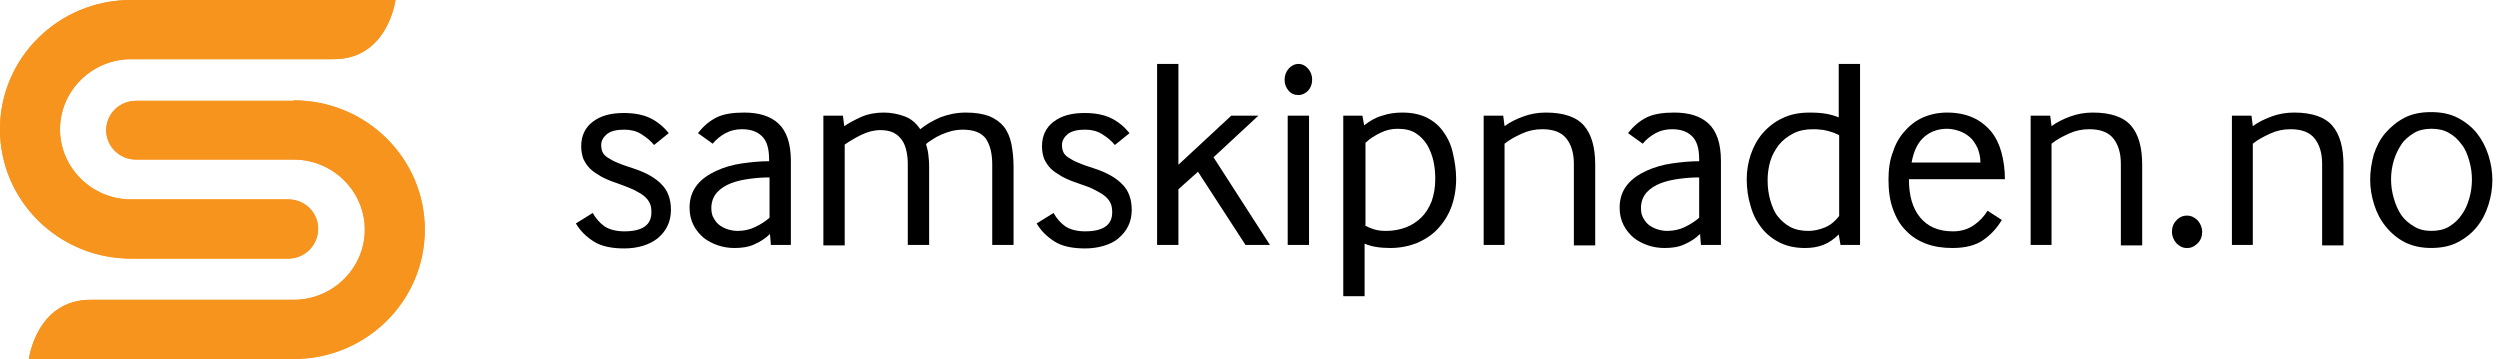 <svg width="195" height="28" viewBox="0 0 195 28" fill="none" xmlns="http://www.w3.org/2000/svg">
<path d="M10.225 20.17C4.575 20.17 0 15.658 0 10.085C0 4.513 4.575 0 10.225 0H30.847C30.847 0 30.258 4.615 26.029 4.615H10.225C7.175 4.615 4.679 7.077 4.679 10.085C4.679 13.094 7.175 15.555 10.225 15.555H22.494C23.776 15.555 24.816 16.581 24.816 17.846C24.816 19.111 23.776 20.17 22.494 20.17H10.225Z" fill="#F7941D"/>
<path d="M22.91 7.83C28.559 7.83 33.134 12.342 33.134 17.915C33.134 23.487 28.559 28 22.91 28H2.253C2.253 28 2.842 23.385 7.07 23.385H22.91C25.96 23.385 28.455 20.923 28.455 17.915C28.455 14.906 25.96 12.445 22.91 12.445H10.605C9.323 12.445 8.283 11.419 8.283 10.154C8.283 8.889 9.323 7.864 10.605 7.864H22.91V7.83Z" fill="#F7941D"/>
<path d="M10.225 20.17C4.575 20.17 0 15.658 0 10.085C0 4.513 4.575 0 10.225 0H30.847C30.847 0 30.258 4.615 26.029 4.615H10.225C7.175 4.615 4.679 7.077 4.679 10.085C4.679 13.094 7.175 15.555 10.225 15.555H22.494C23.776 15.555 24.816 16.581 24.816 17.846C24.816 19.111 23.776 20.17 22.494 20.17H10.225Z" fill="#F7941D"/>
<path d="M22.91 7.83C28.559 7.83 33.134 12.342 33.134 17.915C33.134 23.487 28.559 28 22.91 28H2.253C2.253 28 2.842 23.385 7.07 23.385H22.91C25.96 23.385 28.455 20.923 28.455 17.915C28.455 14.906 25.96 12.445 22.91 12.445H10.605C9.323 12.445 8.283 11.419 8.283 10.154C8.283 8.889 9.323 7.864 10.605 7.864H22.91V7.83Z" fill="#F7941D"/>
<path d="M46.234 16.609C46.477 17.053 46.789 17.395 47.17 17.668C47.551 17.908 48.071 18.044 48.695 18.044C50.082 18.044 50.809 17.566 50.809 16.574C50.809 16.267 50.775 16.027 50.671 15.822C50.567 15.617 50.428 15.446 50.22 15.275C50.012 15.104 49.735 14.968 49.423 14.797C49.111 14.66 48.695 14.489 48.21 14.318C47.69 14.147 47.274 13.976 46.893 13.771C46.546 13.566 46.234 13.361 46.026 13.156C45.784 12.916 45.645 12.677 45.507 12.404C45.403 12.13 45.333 11.788 45.333 11.412C45.333 10.592 45.645 9.942 46.234 9.498C46.858 9.019 47.656 8.814 48.661 8.814C49.492 8.814 50.186 8.951 50.74 9.224C51.295 9.498 51.78 9.908 52.161 10.387L51.017 11.31C50.74 10.968 50.394 10.694 50.012 10.455C49.631 10.216 49.181 10.113 48.695 10.113C48.106 10.113 47.656 10.216 47.344 10.455C47.066 10.694 46.893 10.968 46.893 11.31C46.893 11.515 46.928 11.72 46.997 11.857C47.066 12.028 47.205 12.164 47.413 12.301C47.621 12.438 47.864 12.575 48.21 12.711C48.522 12.848 48.938 12.985 49.458 13.156C50.394 13.463 51.121 13.874 51.607 14.386C52.092 14.865 52.334 15.549 52.334 16.369C52.334 16.848 52.23 17.292 52.057 17.634C51.884 18.01 51.607 18.318 51.295 18.591C50.983 18.831 50.602 19.036 50.151 19.173C49.7 19.309 49.215 19.378 48.695 19.378C47.69 19.378 46.893 19.207 46.304 18.831C45.715 18.455 45.264 18.01 44.917 17.429L46.234 16.609Z" fill="black"/>
<path d="M60.128 19.105L60.059 18.25C59.712 18.592 59.296 18.866 58.811 19.071C58.36 19.276 57.84 19.344 57.286 19.344C56.835 19.344 56.419 19.276 56.004 19.139C55.588 19.002 55.206 18.797 54.895 18.558C54.583 18.284 54.305 17.977 54.097 17.566C53.889 17.156 53.785 16.712 53.785 16.199C53.785 15.481 53.993 14.9 54.375 14.421C54.756 13.943 55.276 13.601 55.865 13.327C56.454 13.054 57.147 12.848 57.875 12.746C58.603 12.643 59.296 12.575 59.989 12.575V12.438C59.989 11.584 59.816 11.002 59.435 10.626C59.054 10.25 58.534 10.079 57.875 10.079C57.39 10.079 56.974 10.182 56.593 10.387C56.212 10.592 55.865 10.866 55.588 11.208L54.444 10.387C54.86 9.84 55.345 9.43 55.9 9.156C56.454 8.883 57.182 8.78 58.048 8.78C59.192 8.78 60.093 9.054 60.717 9.635C61.341 10.216 61.688 11.173 61.688 12.541V19.105H60.128ZM59.989 13.84C59.504 13.84 59.019 13.874 58.499 13.943C57.979 14.011 57.494 14.114 57.043 14.284C56.593 14.455 56.212 14.695 55.934 15.002C55.657 15.31 55.484 15.72 55.484 16.233C55.484 16.575 55.553 16.848 55.692 17.054C55.83 17.293 55.969 17.464 56.177 17.601C56.385 17.737 56.593 17.84 56.835 17.908C57.078 17.977 57.321 18.011 57.529 18.011C58.014 18.011 58.499 17.908 58.915 17.703C59.331 17.498 59.712 17.259 60.024 16.985V13.84H59.989Z" fill="black"/>
<path d="M64.223 19.105V9.02H65.748L65.852 9.84C66.199 9.601 66.649 9.361 67.169 9.122C67.724 8.883 68.313 8.78 68.937 8.78C69.491 8.78 70.011 8.883 70.497 9.054C71.016 9.225 71.432 9.567 71.779 10.079C72.195 9.738 72.715 9.43 73.339 9.156C73.963 8.917 74.621 8.78 75.349 8.78C76.077 8.78 76.666 8.883 77.151 9.054C77.636 9.259 78.018 9.532 78.295 9.874C78.572 10.216 78.78 10.695 78.884 11.208C78.988 11.72 79.058 12.336 79.058 13.02V19.105H77.394V12.814C77.394 11.96 77.221 11.31 76.909 10.832C76.562 10.353 75.973 10.114 75.106 10.114C74.829 10.114 74.517 10.148 74.24 10.216C73.963 10.284 73.685 10.387 73.443 10.49C73.2 10.592 72.957 10.729 72.749 10.866C72.541 11.002 72.368 11.105 72.23 11.242C72.299 11.481 72.368 11.72 72.403 11.994C72.438 12.267 72.472 12.609 72.472 13.02V19.105H70.808V12.814C70.808 12.438 70.774 12.096 70.704 11.789C70.635 11.481 70.531 11.173 70.358 10.934C70.185 10.695 69.977 10.49 69.699 10.353C69.422 10.216 69.076 10.148 68.66 10.148C68.174 10.148 67.654 10.284 67.169 10.524C66.684 10.763 66.234 11.037 65.887 11.276V19.139H64.223V19.105Z" fill="black"/>
<path d="M82.176 16.609C82.418 17.053 82.73 17.395 83.112 17.668C83.493 17.908 84.013 18.044 84.637 18.044C86.023 18.044 86.751 17.566 86.751 16.574C86.751 16.267 86.716 16.027 86.612 15.822C86.508 15.617 86.37 15.446 86.162 15.275C85.954 15.104 85.676 14.968 85.365 14.797C85.053 14.626 84.637 14.489 84.151 14.318C83.632 14.147 83.216 13.976 82.834 13.771C82.488 13.566 82.176 13.361 81.968 13.156C81.725 12.916 81.587 12.677 81.448 12.404C81.344 12.13 81.275 11.788 81.275 11.412C81.275 10.592 81.587 9.942 82.176 9.498C82.8 9.019 83.597 8.814 84.602 8.814C85.434 8.814 86.127 8.951 86.681 9.224C87.236 9.498 87.721 9.908 88.103 10.387L86.959 11.31C86.681 10.968 86.335 10.694 85.954 10.455C85.572 10.216 85.122 10.113 84.637 10.113C84.047 10.113 83.597 10.216 83.285 10.455C83.008 10.694 82.834 10.968 82.834 11.31C82.834 11.515 82.869 11.72 82.938 11.857C83.008 12.028 83.146 12.164 83.354 12.301C83.562 12.438 83.805 12.575 84.151 12.711C84.463 12.848 84.879 12.985 85.399 13.156C86.335 13.463 87.063 13.874 87.548 14.386C88.033 14.865 88.276 15.549 88.276 16.369C88.276 16.848 88.172 17.292 87.999 17.634C87.825 18.01 87.548 18.318 87.236 18.591C86.924 18.865 86.543 19.036 86.092 19.173C85.642 19.309 85.156 19.378 84.637 19.378C83.632 19.378 82.834 19.207 82.245 18.831C81.656 18.455 81.205 18.01 80.859 17.429L82.176 16.609Z" fill="black"/>
<path d="M90.253 19.105V4.986H91.916V12.849L96.041 9.02H98.155L94.655 12.268L99.056 19.105H97.15L93.442 13.396L91.916 14.763V19.105H90.253Z" fill="black"/>
<path d="M101.273 7.413C100.961 7.413 100.718 7.311 100.51 7.071C100.302 6.832 100.198 6.558 100.198 6.217C100.198 5.909 100.302 5.601 100.51 5.362C100.718 5.123 100.996 4.986 101.273 4.986C101.585 4.986 101.827 5.123 102.035 5.362C102.243 5.601 102.347 5.875 102.347 6.217C102.347 6.558 102.243 6.832 102.035 7.071C101.827 7.276 101.585 7.413 101.273 7.413ZM100.441 19.105V9.02H102.105V19.105H100.441Z" fill="black"/>
<path d="M104.775 23.105V9.02H106.266L106.404 9.772C106.855 9.43 107.305 9.156 107.825 9.02C108.311 8.849 108.83 8.78 109.385 8.78C110.148 8.78 110.771 8.917 111.326 9.191C111.846 9.464 112.296 9.84 112.608 10.319C112.955 10.797 113.198 11.344 113.336 11.994C113.475 12.609 113.579 13.259 113.579 13.943C113.579 14.763 113.44 15.515 113.198 16.165C112.955 16.814 112.574 17.395 112.123 17.874C111.673 18.353 111.118 18.695 110.494 18.968C109.87 19.207 109.177 19.344 108.449 19.344C107.652 19.344 106.959 19.241 106.439 19.002V23.105H104.775ZM106.439 17.566C106.612 17.669 106.82 17.771 107.132 17.874C107.444 17.977 107.756 18.011 108.137 18.011C108.692 18.011 109.177 17.908 109.662 17.737C110.113 17.566 110.529 17.293 110.875 16.951C111.222 16.609 111.465 16.199 111.673 15.686C111.846 15.173 111.95 14.626 111.95 13.977C111.95 13.498 111.915 13.054 111.811 12.575C111.707 12.096 111.534 11.686 111.326 11.31C111.083 10.934 110.806 10.626 110.425 10.387C110.044 10.148 109.593 10.045 109.004 10.045C108.553 10.045 108.103 10.148 107.687 10.353C107.271 10.558 106.855 10.797 106.508 11.139V17.566H106.439Z" fill="black"/>
<path d="M115.726 19.105V9.02H117.251L117.355 9.84C117.771 9.532 118.256 9.293 118.811 9.088C119.365 8.883 119.955 8.78 120.578 8.78C121.965 8.78 122.97 9.122 123.559 9.806C124.148 10.49 124.426 11.515 124.426 12.848V19.139H122.762V12.78C122.762 11.925 122.554 11.276 122.173 10.797C121.792 10.319 121.168 10.079 120.301 10.079C119.747 10.079 119.227 10.182 118.707 10.421C118.187 10.661 117.736 10.9 117.355 11.208V19.105H115.726Z" fill="black"/>
<path d="M132.674 19.105L132.604 18.25C132.258 18.592 131.842 18.866 131.356 19.071C130.906 19.276 130.386 19.344 129.831 19.344C129.381 19.344 128.965 19.276 128.549 19.139C128.133 19.002 127.752 18.797 127.44 18.558C127.128 18.284 126.851 17.977 126.643 17.566C126.435 17.156 126.331 16.712 126.331 16.199C126.331 15.481 126.539 14.9 126.92 14.421C127.301 13.943 127.821 13.601 128.41 13.327C129 13.054 129.693 12.848 130.421 12.746C131.149 12.643 131.842 12.575 132.535 12.575V12.438C132.535 11.584 132.362 11.002 131.98 10.626C131.599 10.25 131.079 10.079 130.421 10.079C129.935 10.079 129.52 10.182 129.138 10.387C128.757 10.592 128.41 10.866 128.133 11.208L126.989 10.387C127.405 9.84 127.891 9.43 128.445 9.156C129 8.883 129.727 8.78 130.594 8.78C131.738 8.78 132.639 9.054 133.263 9.635C133.887 10.216 134.233 11.173 134.233 12.541V19.105H132.674ZM132.5 13.84C132.015 13.84 131.53 13.874 131.01 13.943C130.49 14.011 130.005 14.114 129.554 14.284C129.104 14.455 128.722 14.695 128.445 15.002C128.168 15.31 127.995 15.72 127.995 16.233C127.995 16.575 128.064 16.848 128.202 17.054C128.341 17.293 128.48 17.464 128.688 17.601C128.896 17.737 129.104 17.84 129.346 17.908C129.589 17.977 129.831 18.011 130.039 18.011C130.525 18.011 131.01 17.908 131.426 17.703C131.842 17.498 132.223 17.259 132.535 16.985V13.84H132.5Z" fill="black"/>
<path d="M143.559 19.105L143.42 18.285C143.039 18.661 142.657 18.934 142.207 19.105C141.756 19.276 141.306 19.344 140.786 19.344C140.058 19.344 139.399 19.208 138.845 18.934C138.29 18.661 137.805 18.285 137.424 17.806C137.043 17.327 136.731 16.746 136.557 16.097C136.349 15.447 136.245 14.729 136.245 13.977C136.245 13.328 136.349 12.678 136.557 12.063C136.765 11.447 137.077 10.866 137.493 10.387C137.909 9.909 138.429 9.499 139.018 9.225C139.642 8.917 140.335 8.781 141.167 8.781C141.687 8.781 142.138 8.815 142.484 8.883C142.865 8.952 143.177 9.054 143.42 9.157V4.986H145.084V19.105H143.559ZM143.455 10.558C143.385 10.49 143.247 10.456 143.108 10.387C142.969 10.319 142.796 10.285 142.588 10.216C142.415 10.182 142.207 10.114 141.999 10.114C141.791 10.08 141.618 10.08 141.41 10.08C140.821 10.08 140.301 10.182 139.85 10.422C139.399 10.661 139.053 10.934 138.741 11.31C138.464 11.687 138.221 12.097 138.082 12.575C137.944 13.054 137.874 13.533 137.874 14.045C137.874 14.627 137.944 15.139 138.082 15.618C138.221 16.097 138.394 16.541 138.672 16.883C138.949 17.225 139.261 17.498 139.642 17.703C140.023 17.909 140.509 18.011 141.063 18.011C141.479 18.011 141.93 17.909 142.346 17.738C142.761 17.567 143.143 17.259 143.455 16.849V10.558Z" fill="black"/>
<path d="M148.896 13.977C148.896 15.242 149.173 16.233 149.763 16.951C150.352 17.669 151.184 18.045 152.327 18.045C152.986 18.045 153.506 17.874 153.956 17.566C154.407 17.259 154.754 16.883 155.031 16.438L156.14 17.156C155.759 17.806 155.273 18.319 154.684 18.729C154.095 19.139 153.298 19.344 152.293 19.344C151.53 19.344 150.837 19.241 150.213 19.002C149.589 18.763 149.069 18.421 148.654 17.977C148.203 17.532 147.891 16.985 147.648 16.301C147.406 15.652 147.302 14.866 147.302 14.011C147.302 13.19 147.406 12.473 147.648 11.857C147.856 11.208 148.168 10.661 148.584 10.216C148.965 9.772 149.451 9.396 150.005 9.156C150.56 8.917 151.184 8.78 151.877 8.78C152.639 8.78 153.298 8.917 153.852 9.156C154.407 9.396 154.892 9.772 155.273 10.216C155.655 10.661 155.932 11.242 156.105 11.857C156.279 12.507 156.383 13.19 156.383 13.977H148.896ZM154.476 12.678C154.476 12.233 154.372 11.857 154.234 11.515C154.06 11.173 153.887 10.9 153.644 10.695C153.402 10.49 153.125 10.319 152.813 10.216C152.501 10.114 152.189 10.045 151.877 10.045C151.184 10.045 150.594 10.25 150.109 10.661C149.624 11.071 149.277 11.72 149.104 12.678H154.476Z" fill="black"/>
<path d="M158.391 19.105V9.02H159.916L160.02 9.84C160.436 9.532 160.921 9.293 161.476 9.088C162.03 8.883 162.62 8.78 163.244 8.78C164.63 8.78 165.635 9.122 166.224 9.806C166.814 10.49 167.091 11.515 167.091 12.848V19.139H165.427V12.78C165.427 11.925 165.219 11.276 164.838 10.797C164.457 10.319 163.833 10.079 162.966 10.079C162.412 10.079 161.892 10.182 161.372 10.421C160.852 10.661 160.401 10.9 160.02 11.208V19.105H158.391Z" fill="black"/>
<path d="M170.59 19.347C170.244 19.347 170.001 19.21 169.758 18.971C169.55 18.732 169.412 18.424 169.412 18.082C169.412 17.74 169.516 17.433 169.758 17.193C169.966 16.954 170.244 16.817 170.59 16.817C170.902 16.817 171.179 16.954 171.422 17.193C171.63 17.433 171.769 17.74 171.769 18.082C171.769 18.424 171.665 18.732 171.422 18.971C171.179 19.21 170.937 19.347 170.59 19.347Z" fill="black"/>
<path d="M174.09 19.105V9.02H175.615L175.719 9.84C176.135 9.532 176.621 9.293 177.175 9.088C177.73 8.883 178.319 8.78 178.943 8.78C180.329 8.78 181.334 9.122 181.924 9.806C182.513 10.49 182.79 11.515 182.79 12.848V19.139H181.126V12.78C181.126 11.925 180.918 11.276 180.537 10.797C180.156 10.319 179.532 10.079 178.666 10.079C178.111 10.079 177.591 10.182 177.071 10.421C176.551 10.661 176.101 10.9 175.719 11.208V19.105H174.09Z" fill="black"/>
<path d="M187.577 18.898C186.988 18.59 186.502 18.18 186.087 17.667C185.671 17.154 185.393 16.607 185.185 15.958C184.977 15.308 184.873 14.659 184.873 14.009C184.873 13.359 184.977 12.71 185.151 12.06C185.359 11.445 185.636 10.864 186.052 10.385C186.468 9.906 186.953 9.496 187.542 9.189C188.131 8.881 188.825 8.744 189.622 8.744C190.419 8.744 191.112 8.881 191.701 9.189C192.291 9.496 192.81 9.906 193.192 10.385C193.573 10.864 193.885 11.445 194.093 12.095C194.301 12.744 194.405 13.394 194.405 14.043C194.405 14.693 194.301 15.342 194.093 15.992C193.885 16.641 193.608 17.188 193.192 17.701C192.81 18.18 192.291 18.59 191.701 18.898C191.112 19.205 190.419 19.342 189.622 19.342C188.894 19.342 188.201 19.205 187.577 18.898ZM187.3 16.778C187.577 17.154 187.889 17.428 188.305 17.667C188.686 17.906 189.137 18.009 189.656 18.009C190.176 18.009 190.662 17.906 191.043 17.667C191.424 17.428 191.771 17.12 192.013 16.744C192.291 16.368 192.464 15.958 192.602 15.479C192.741 15 192.81 14.522 192.81 14.009C192.81 13.496 192.741 13.018 192.602 12.539C192.464 12.06 192.291 11.616 192.013 11.274C191.736 10.898 191.424 10.59 191.043 10.385C190.662 10.146 190.176 10.043 189.656 10.043C189.137 10.043 188.651 10.146 188.27 10.385C187.889 10.624 187.542 10.898 187.3 11.274C187.057 11.65 186.849 12.06 186.71 12.539C186.572 13.018 186.502 13.496 186.502 13.975C186.502 14.488 186.572 14.966 186.71 15.445C186.849 15.958 187.057 16.402 187.3 16.778Z" fill="black"/>
</svg>
